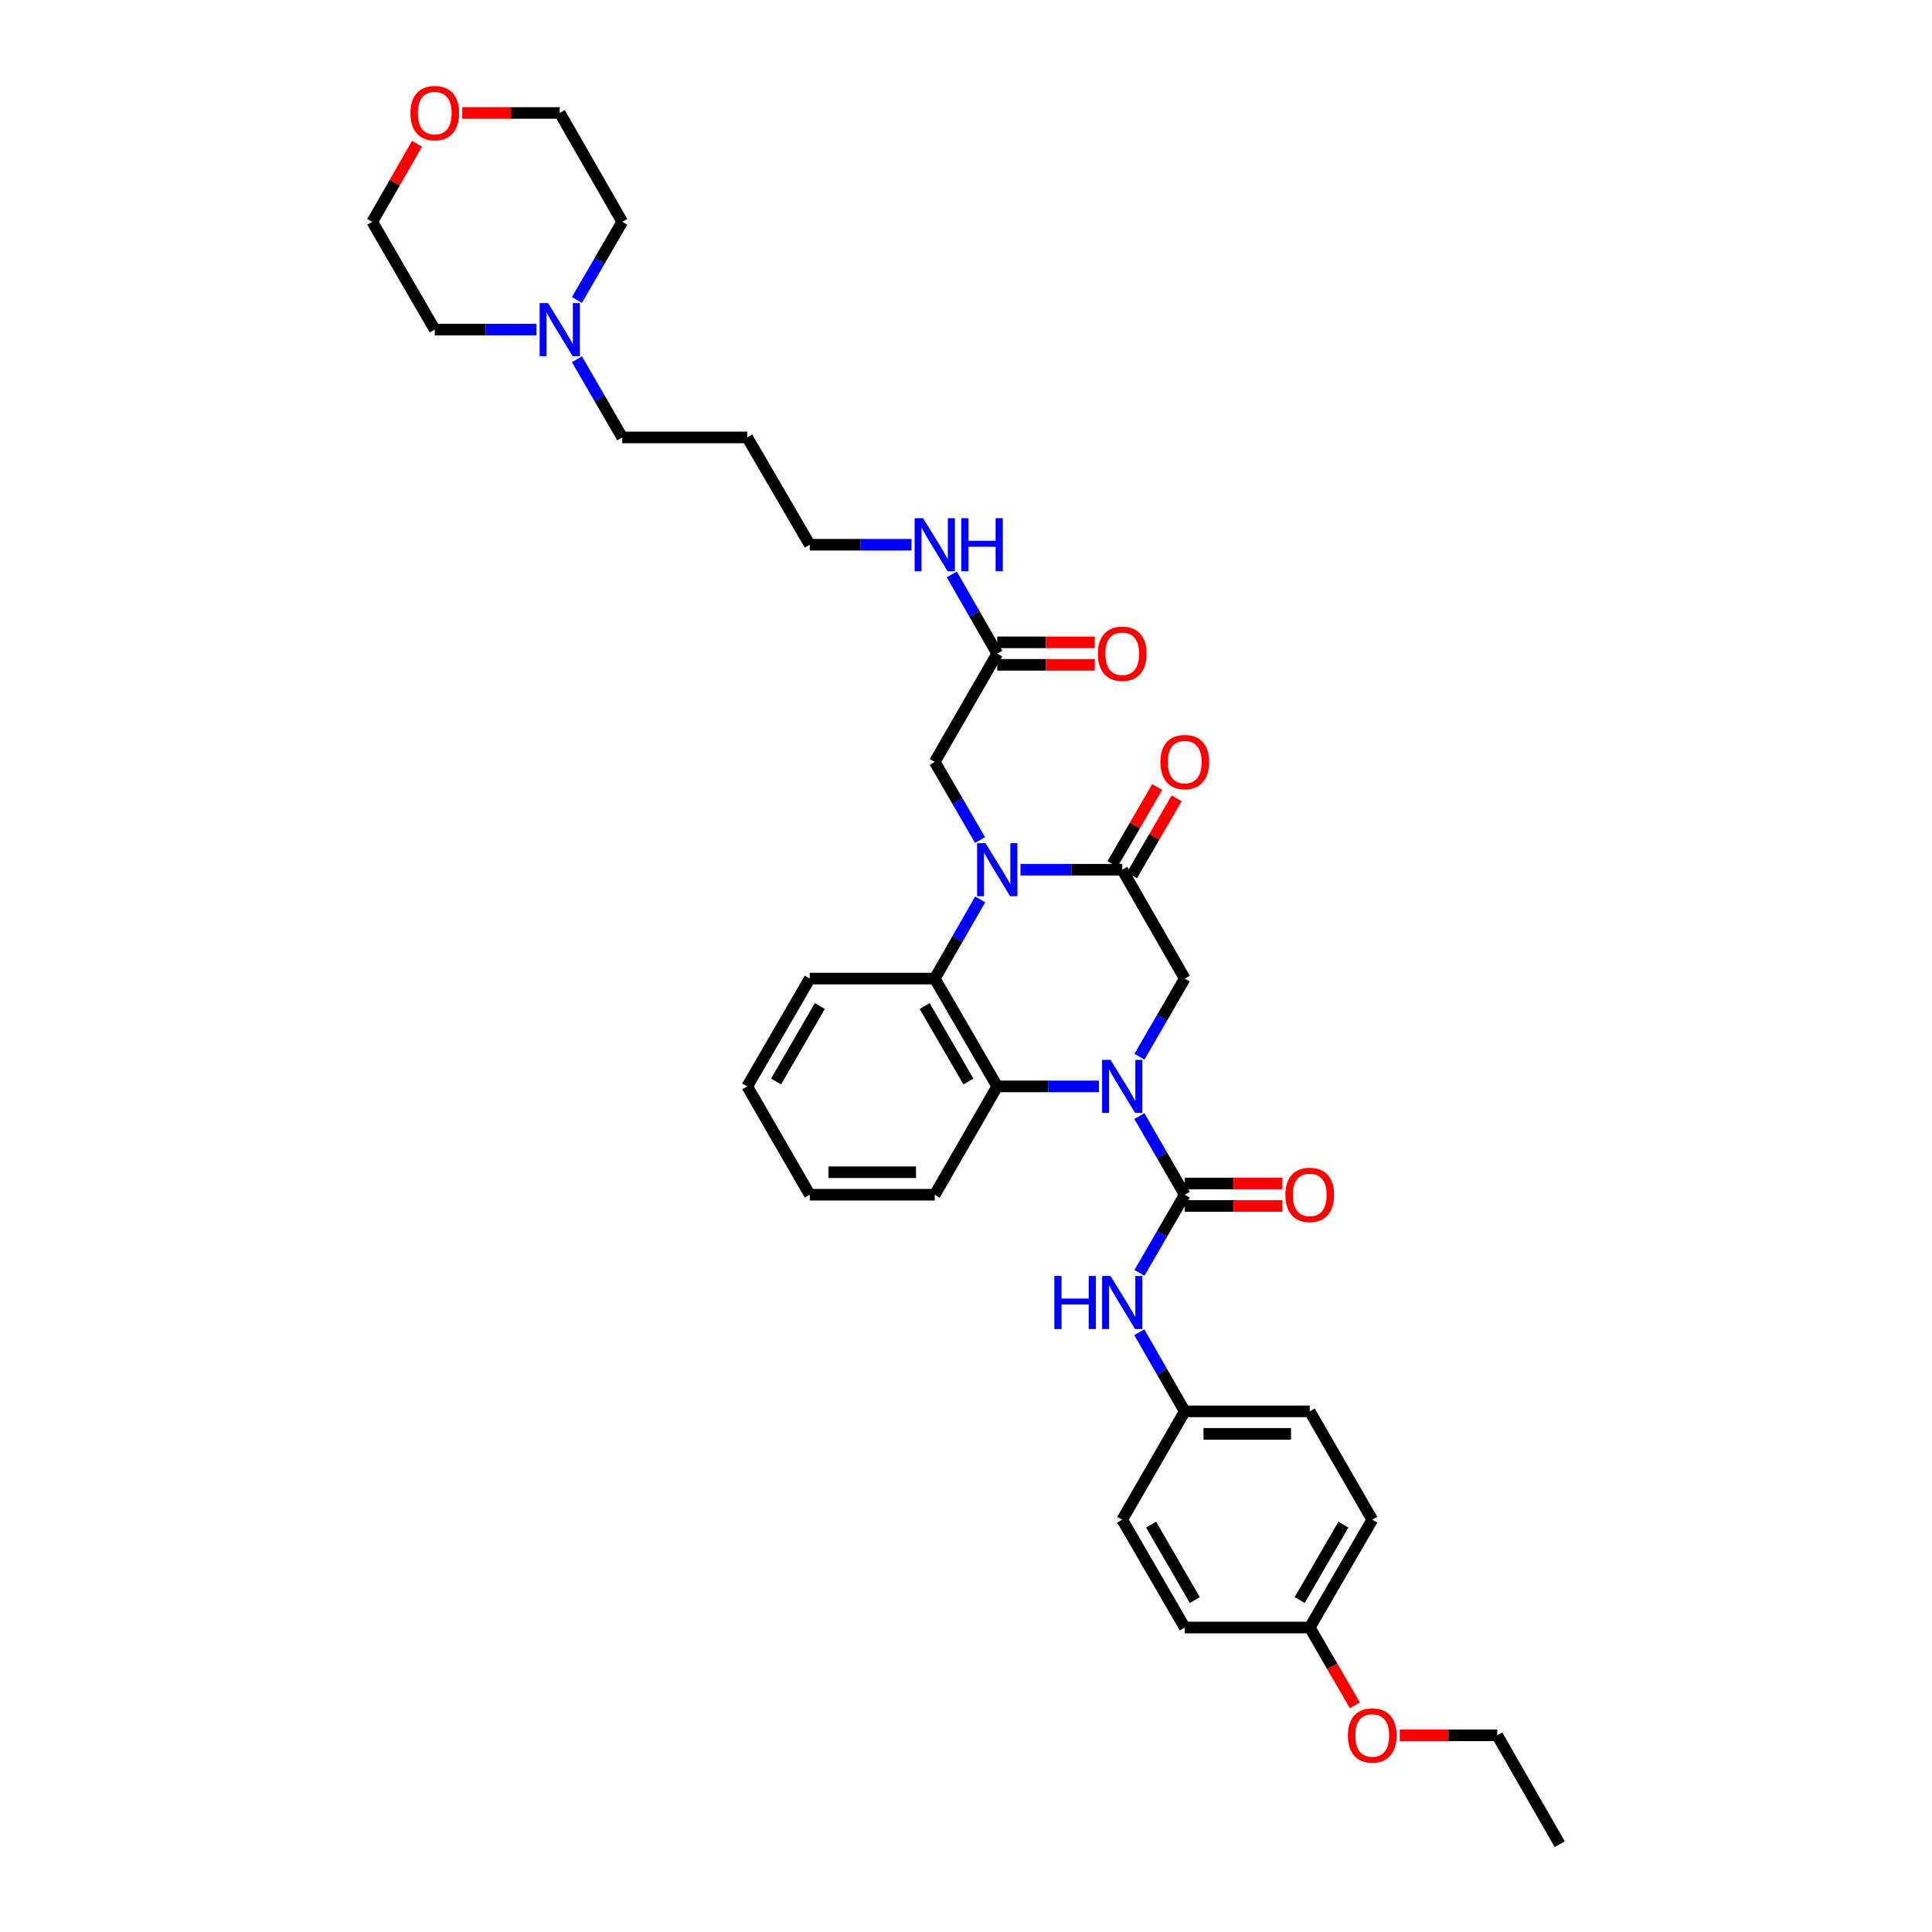 <?xml version='1.0' encoding='iso-8859-1'?>
<svg version='1.1' baseProfile='full'
              xmlns='http://www.w3.org/2000/svg'
                      xmlns:rdkit='http://www.rdkit.org/xml'
                      xmlns:xlink='http://www.w3.org/1999/xlink'
                  xml:space='preserve'
width='1000px' height='1000px' viewBox='0 0 1000 1000'>
<!-- END OF HEADER -->
<rect style='opacity:1.0;fill:#FFFFFF;stroke:none' width='1000' height='1000' x='0' y='0'> </rect>
<path class='bond-1' d='M 589.732,577.671 L 601.481,598.032' style='fill:none;fill-rule:evenodd;stroke:#0000FF;stroke-width:6px;stroke-linecap:butt;stroke-linejoin:miter;stroke-opacity:1' />
<path class='bond-1' d='M 601.481,598.032 L 613.23,618.393' style='fill:none;fill-rule:evenodd;stroke:#000000;stroke-width:6px;stroke-linecap:butt;stroke-linejoin:miter;stroke-opacity:1' />
<path class='bond-3' d='M 568.833,562.314 L 542.502,562.314' style='fill:none;fill-rule:evenodd;stroke:#0000FF;stroke-width:6px;stroke-linecap:butt;stroke-linejoin:miter;stroke-opacity:1' />
<path class='bond-3' d='M 542.502,562.314 L 516.17,562.314' style='fill:none;fill-rule:evenodd;stroke:#000000;stroke-width:6px;stroke-linecap:butt;stroke-linejoin:miter;stroke-opacity:1' />
<path class='bond-5' d='M 589.772,546.963 L 601.501,526.736' style='fill:none;fill-rule:evenodd;stroke:#0000FF;stroke-width:6px;stroke-linecap:butt;stroke-linejoin:miter;stroke-opacity:1' />
<path class='bond-5' d='M 601.501,526.736 L 613.23,506.508' style='fill:none;fill-rule:evenodd;stroke:#000000;stroke-width:6px;stroke-linecap:butt;stroke-linejoin:miter;stroke-opacity:1' />
<path class='bond-0' d='M 528.208,450.164 L 554.539,450.164' style='fill:none;fill-rule:evenodd;stroke:#0000FF;stroke-width:6px;stroke-linecap:butt;stroke-linejoin:miter;stroke-opacity:1' />
<path class='bond-0' d='M 554.539,450.164 L 580.87,450.164' style='fill:none;fill-rule:evenodd;stroke:#000000;stroke-width:6px;stroke-linecap:butt;stroke-linejoin:miter;stroke-opacity:1' />
<path class='bond-7' d='M 507.272,434.814 L 495.551,414.592' style='fill:none;fill-rule:evenodd;stroke:#0000FF;stroke-width:6px;stroke-linecap:butt;stroke-linejoin:miter;stroke-opacity:1' />
<path class='bond-7' d='M 495.551,414.592 L 483.83,394.371' style='fill:none;fill-rule:evenodd;stroke:#000000;stroke-width:6px;stroke-linecap:butt;stroke-linejoin:miter;stroke-opacity:1' />
<path class='bond-35' d='M 507.352,465.527 L 495.591,486.017' style='fill:none;fill-rule:evenodd;stroke:#0000FF;stroke-width:6px;stroke-linecap:butt;stroke-linejoin:miter;stroke-opacity:1' />
<path class='bond-35' d='M 495.591,486.017 L 483.83,506.508' style='fill:none;fill-rule:evenodd;stroke:#000000;stroke-width:6px;stroke-linecap:butt;stroke-linejoin:miter;stroke-opacity:1' />
<path class='bond-6' d='M 613.23,618.393 L 601.502,638.614' style='fill:none;fill-rule:evenodd;stroke:#000000;stroke-width:6px;stroke-linecap:butt;stroke-linejoin:miter;stroke-opacity:1' />
<path class='bond-6' d='M 601.502,638.614 L 589.774,658.836' style='fill:none;fill-rule:evenodd;stroke:#0000FF;stroke-width:6px;stroke-linecap:butt;stroke-linejoin:miter;stroke-opacity:1' />
<path class='bond-10' d='M 613.23,624.214 L 638.462,624.214' style='fill:none;fill-rule:evenodd;stroke:#000000;stroke-width:6px;stroke-linecap:butt;stroke-linejoin:miter;stroke-opacity:1' />
<path class='bond-10' d='M 638.462,624.214 L 663.694,624.214' style='fill:none;fill-rule:evenodd;stroke:#FF0000;stroke-width:6px;stroke-linecap:butt;stroke-linejoin:miter;stroke-opacity:1' />
<path class='bond-10' d='M 613.23,612.571 L 638.462,612.571' style='fill:none;fill-rule:evenodd;stroke:#000000;stroke-width:6px;stroke-linecap:butt;stroke-linejoin:miter;stroke-opacity:1' />
<path class='bond-10' d='M 638.462,612.571 L 663.694,612.571' style='fill:none;fill-rule:evenodd;stroke:#FF0000;stroke-width:6px;stroke-linecap:butt;stroke-linejoin:miter;stroke-opacity:1' />
<path class='bond-2' d='M 580.87,450.164 L 613.23,506.508' style='fill:none;fill-rule:evenodd;stroke:#000000;stroke-width:6px;stroke-linecap:butt;stroke-linejoin:miter;stroke-opacity:1' />
<path class='bond-11' d='M 585.906,453.085 L 597.466,433.154' style='fill:none;fill-rule:evenodd;stroke:#000000;stroke-width:6px;stroke-linecap:butt;stroke-linejoin:miter;stroke-opacity:1' />
<path class='bond-11' d='M 597.466,433.154 L 609.025,413.224' style='fill:none;fill-rule:evenodd;stroke:#FF0000;stroke-width:6px;stroke-linecap:butt;stroke-linejoin:miter;stroke-opacity:1' />
<path class='bond-11' d='M 575.835,447.244 L 587.394,427.313' style='fill:none;fill-rule:evenodd;stroke:#000000;stroke-width:6px;stroke-linecap:butt;stroke-linejoin:miter;stroke-opacity:1' />
<path class='bond-11' d='M 587.394,427.313 L 598.954,407.383' style='fill:none;fill-rule:evenodd;stroke:#FF0000;stroke-width:6px;stroke-linecap:butt;stroke-linejoin:miter;stroke-opacity:1' />
<path class='bond-4' d='M 516.17,562.314 L 483.83,506.508' style='fill:none;fill-rule:evenodd;stroke:#000000;stroke-width:6px;stroke-linecap:butt;stroke-linejoin:miter;stroke-opacity:1' />
<path class='bond-4' d='M 501.246,559.781 L 478.608,520.716' style='fill:none;fill-rule:evenodd;stroke:#000000;stroke-width:6px;stroke-linecap:butt;stroke-linejoin:miter;stroke-opacity:1' />
<path class='bond-17' d='M 516.17,562.314 L 483.83,618.393' style='fill:none;fill-rule:evenodd;stroke:#000000;stroke-width:6px;stroke-linecap:butt;stroke-linejoin:miter;stroke-opacity:1' />
<path class='bond-18' d='M 483.83,506.508 L 419.13,506.508' style='fill:none;fill-rule:evenodd;stroke:#000000;stroke-width:6px;stroke-linecap:butt;stroke-linejoin:miter;stroke-opacity:1' />
<path class='bond-14' d='M 589.695,689.549 L 601.462,710.036' style='fill:none;fill-rule:evenodd;stroke:#0000FF;stroke-width:6px;stroke-linecap:butt;stroke-linejoin:miter;stroke-opacity:1' />
<path class='bond-14' d='M 601.462,710.036 L 613.23,730.523' style='fill:none;fill-rule:evenodd;stroke:#000000;stroke-width:6px;stroke-linecap:butt;stroke-linejoin:miter;stroke-opacity:1' />
<path class='bond-8' d='M 483.83,394.371 L 516.17,338.299' style='fill:none;fill-rule:evenodd;stroke:#000000;stroke-width:6px;stroke-linecap:butt;stroke-linejoin:miter;stroke-opacity:1' />
<path class='bond-12' d='M 516.17,344.12 L 541.405,344.12' style='fill:none;fill-rule:evenodd;stroke:#000000;stroke-width:6px;stroke-linecap:butt;stroke-linejoin:miter;stroke-opacity:1' />
<path class='bond-12' d='M 541.405,344.12 L 566.64,344.12' style='fill:none;fill-rule:evenodd;stroke:#FF0000;stroke-width:6px;stroke-linecap:butt;stroke-linejoin:miter;stroke-opacity:1' />
<path class='bond-12' d='M 516.17,332.478 L 541.405,332.478' style='fill:none;fill-rule:evenodd;stroke:#000000;stroke-width:6px;stroke-linecap:butt;stroke-linejoin:miter;stroke-opacity:1' />
<path class='bond-12' d='M 541.405,332.478 L 566.64,332.478' style='fill:none;fill-rule:evenodd;stroke:#FF0000;stroke-width:6px;stroke-linecap:butt;stroke-linejoin:miter;stroke-opacity:1' />
<path class='bond-15' d='M 516.17,338.299 L 504.409,317.808' style='fill:none;fill-rule:evenodd;stroke:#000000;stroke-width:6px;stroke-linecap:butt;stroke-linejoin:miter;stroke-opacity:1' />
<path class='bond-15' d='M 504.409,317.808 L 492.648,297.318' style='fill:none;fill-rule:evenodd;stroke:#0000FF;stroke-width:6px;stroke-linecap:butt;stroke-linejoin:miter;stroke-opacity:1' />
<path class='bond-9' d='M 298.627,185.958 L 310.351,206.186' style='fill:none;fill-rule:evenodd;stroke:#0000FF;stroke-width:6px;stroke-linecap:butt;stroke-linejoin:miter;stroke-opacity:1' />
<path class='bond-9' d='M 310.351,206.186 L 322.076,226.414' style='fill:none;fill-rule:evenodd;stroke:#000000;stroke-width:6px;stroke-linecap:butt;stroke-linejoin:miter;stroke-opacity:1' />
<path class='bond-26' d='M 277.691,170.607 L 251.36,170.607' style='fill:none;fill-rule:evenodd;stroke:#0000FF;stroke-width:6px;stroke-linecap:butt;stroke-linejoin:miter;stroke-opacity:1' />
<path class='bond-26' d='M 251.36,170.607 L 225.029,170.607' style='fill:none;fill-rule:evenodd;stroke:#000000;stroke-width:6px;stroke-linecap:butt;stroke-linejoin:miter;stroke-opacity:1' />
<path class='bond-27' d='M 298.629,155.257 L 310.352,135.035' style='fill:none;fill-rule:evenodd;stroke:#0000FF;stroke-width:6px;stroke-linecap:butt;stroke-linejoin:miter;stroke-opacity:1' />
<path class='bond-27' d='M 310.352,135.035 L 322.076,114.814' style='fill:none;fill-rule:evenodd;stroke:#000000;stroke-width:6px;stroke-linecap:butt;stroke-linejoin:miter;stroke-opacity:1' />
<path class='bond-13' d='M 239.259,58.47 L 264.494,58.47' style='fill:none;fill-rule:evenodd;stroke:#FF0000;stroke-width:6px;stroke-linecap:butt;stroke-linejoin:miter;stroke-opacity:1' />
<path class='bond-13' d='M 264.494,58.47 L 289.729,58.47' style='fill:none;fill-rule:evenodd;stroke:#000000;stroke-width:6px;stroke-linecap:butt;stroke-linejoin:miter;stroke-opacity:1' />
<path class='bond-38' d='M 215.877,74.415 L 204.283,94.614' style='fill:none;fill-rule:evenodd;stroke:#FF0000;stroke-width:6px;stroke-linecap:butt;stroke-linejoin:miter;stroke-opacity:1' />
<path class='bond-38' d='M 204.283,94.614 L 192.688,114.814' style='fill:none;fill-rule:evenodd;stroke:#000000;stroke-width:6px;stroke-linecap:butt;stroke-linejoin:miter;stroke-opacity:1' />
<path class='bond-19' d='M 613.23,730.523 L 580.87,786.602' style='fill:none;fill-rule:evenodd;stroke:#000000;stroke-width:6px;stroke-linecap:butt;stroke-linejoin:miter;stroke-opacity:1' />
<path class='bond-20' d='M 613.23,730.523 L 677.924,730.523' style='fill:none;fill-rule:evenodd;stroke:#000000;stroke-width:6px;stroke-linecap:butt;stroke-linejoin:miter;stroke-opacity:1' />
<path class='bond-20' d='M 622.934,742.166 L 668.22,742.166' style='fill:none;fill-rule:evenodd;stroke:#000000;stroke-width:6px;stroke-linecap:butt;stroke-linejoin:miter;stroke-opacity:1' />
<path class='bond-28' d='M 471.792,281.955 L 445.461,281.955' style='fill:none;fill-rule:evenodd;stroke:#0000FF;stroke-width:6px;stroke-linecap:butt;stroke-linejoin:miter;stroke-opacity:1' />
<path class='bond-28' d='M 445.461,281.955 L 419.13,281.955' style='fill:none;fill-rule:evenodd;stroke:#000000;stroke-width:6px;stroke-linecap:butt;stroke-linejoin:miter;stroke-opacity:1' />
<path class='bond-16' d='M 677.924,842.408 L 710.271,786.602' style='fill:none;fill-rule:evenodd;stroke:#000000;stroke-width:6px;stroke-linecap:butt;stroke-linejoin:miter;stroke-opacity:1' />
<path class='bond-16' d='M 672.703,828.199 L 695.346,789.134' style='fill:none;fill-rule:evenodd;stroke:#000000;stroke-width:6px;stroke-linecap:butt;stroke-linejoin:miter;stroke-opacity:1' />
<path class='bond-25' d='M 677.924,842.408 L 689.603,862.552' style='fill:none;fill-rule:evenodd;stroke:#000000;stroke-width:6px;stroke-linecap:butt;stroke-linejoin:miter;stroke-opacity:1' />
<path class='bond-25' d='M 689.603,862.552 L 701.281,882.696' style='fill:none;fill-rule:evenodd;stroke:#FF0000;stroke-width:6px;stroke-linecap:butt;stroke-linejoin:miter;stroke-opacity:1' />
<path class='bond-37' d='M 677.924,842.408 L 613.23,842.408' style='fill:none;fill-rule:evenodd;stroke:#000000;stroke-width:6px;stroke-linecap:butt;stroke-linejoin:miter;stroke-opacity:1' />
<path class='bond-32' d='M 483.83,618.393 L 419.13,618.393' style='fill:none;fill-rule:evenodd;stroke:#000000;stroke-width:6px;stroke-linecap:butt;stroke-linejoin:miter;stroke-opacity:1' />
<path class='bond-32' d='M 474.125,606.75 L 428.835,606.75' style='fill:none;fill-rule:evenodd;stroke:#000000;stroke-width:6px;stroke-linecap:butt;stroke-linejoin:miter;stroke-opacity:1' />
<path class='bond-36' d='M 419.13,506.508 L 386.77,562.314' style='fill:none;fill-rule:evenodd;stroke:#000000;stroke-width:6px;stroke-linecap:butt;stroke-linejoin:miter;stroke-opacity:1' />
<path class='bond-36' d='M 424.347,520.719 L 401.696,559.784' style='fill:none;fill-rule:evenodd;stroke:#000000;stroke-width:6px;stroke-linecap:butt;stroke-linejoin:miter;stroke-opacity:1' />
<path class='bond-22' d='M 580.87,786.602 L 613.23,842.408' style='fill:none;fill-rule:evenodd;stroke:#000000;stroke-width:6px;stroke-linecap:butt;stroke-linejoin:miter;stroke-opacity:1' />
<path class='bond-22' d='M 595.796,789.132 L 618.448,828.197' style='fill:none;fill-rule:evenodd;stroke:#000000;stroke-width:6px;stroke-linecap:butt;stroke-linejoin:miter;stroke-opacity:1' />
<path class='bond-21' d='M 677.924,730.523 L 710.271,786.602' style='fill:none;fill-rule:evenodd;stroke:#000000;stroke-width:6px;stroke-linecap:butt;stroke-linejoin:miter;stroke-opacity:1' />
<path class='bond-23' d='M 322.076,226.414 L 386.77,226.414' style='fill:none;fill-rule:evenodd;stroke:#000000;stroke-width:6px;stroke-linecap:butt;stroke-linejoin:miter;stroke-opacity:1' />
<path class='bond-24' d='M 386.77,226.414 L 419.13,281.955' style='fill:none;fill-rule:evenodd;stroke:#000000;stroke-width:6px;stroke-linecap:butt;stroke-linejoin:miter;stroke-opacity:1' />
<path class='bond-31' d='M 724.501,898.202 L 749.736,898.202' style='fill:none;fill-rule:evenodd;stroke:#FF0000;stroke-width:6px;stroke-linecap:butt;stroke-linejoin:miter;stroke-opacity:1' />
<path class='bond-31' d='M 749.736,898.202 L 774.971,898.202' style='fill:none;fill-rule:evenodd;stroke:#000000;stroke-width:6px;stroke-linecap:butt;stroke-linejoin:miter;stroke-opacity:1' />
<path class='bond-30' d='M 225.029,170.607 L 192.688,114.814' style='fill:none;fill-rule:evenodd;stroke:#000000;stroke-width:6px;stroke-linecap:butt;stroke-linejoin:miter;stroke-opacity:1' />
<path class='bond-29' d='M 322.076,114.814 L 289.729,58.47' style='fill:none;fill-rule:evenodd;stroke:#000000;stroke-width:6px;stroke-linecap:butt;stroke-linejoin:miter;stroke-opacity:1' />
<path class='bond-34' d='M 774.971,898.202 L 807.312,954.545' style='fill:none;fill-rule:evenodd;stroke:#000000;stroke-width:6px;stroke-linecap:butt;stroke-linejoin:miter;stroke-opacity:1' />
<path class='bond-33' d='M 419.13,618.393 L 386.77,562.314' style='fill:none;fill-rule:evenodd;stroke:#000000;stroke-width:6px;stroke-linecap:butt;stroke-linejoin:miter;stroke-opacity:1' />
<path  class='atom-0' d='M 574.797 548.576
L 583.8 563.129
Q 584.693 564.565, 586.129 567.165
Q 587.565 569.766, 587.643 569.921
L 587.643 548.576
L 591.291 548.576
L 591.291 576.053
L 587.526 576.053
L 577.863 560.141
Q 576.737 558.278, 575.534 556.144
Q 574.37 554.009, 574.021 553.35
L 574.021 576.053
L 570.45 576.053
L 570.45 548.576
L 574.797 548.576
' fill='#0000FF'/>
<path  class='atom-1' d='M 510.097 436.426
L 519.1 450.979
Q 519.993 452.415, 521.429 455.015
Q 522.865 457.616, 522.942 457.771
L 522.942 436.426
L 526.59 436.426
L 526.59 463.903
L 522.826 463.903
L 513.163 447.991
Q 512.037 446.128, 510.834 443.994
Q 509.67 441.859, 509.321 441.2
L 509.321 463.903
L 505.75 463.903
L 505.75 436.426
L 510.097 436.426
' fill='#0000FF'/>
<path  class='atom-7' d='M 545.729 660.448
L 549.455 660.448
L 549.455 672.13
L 563.504 672.13
L 563.504 660.448
L 567.229 660.448
L 567.229 687.925
L 563.504 687.925
L 563.504 675.234
L 549.455 675.234
L 549.455 687.925
L 545.729 687.925
L 545.729 660.448
' fill='#0000FF'/>
<path  class='atom-7' d='M 574.797 660.448
L 583.8 675.001
Q 584.693 676.437, 586.129 679.037
Q 587.565 681.638, 587.643 681.793
L 587.643 660.448
L 591.291 660.448
L 591.291 687.925
L 587.526 687.925
L 577.863 672.013
Q 576.737 670.15, 575.534 668.016
Q 574.37 665.881, 574.021 665.222
L 574.021 687.925
L 570.45 687.925
L 570.45 660.448
L 574.797 660.448
' fill='#0000FF'/>
<path  class='atom-10' d='M 283.656 156.869
L 292.659 171.422
Q 293.552 172.858, 294.988 175.458
Q 296.424 178.058, 296.501 178.214
L 296.501 156.869
L 300.149 156.869
L 300.149 184.345
L 296.385 184.345
L 286.721 168.434
Q 285.596 166.571, 284.393 164.437
Q 283.229 162.302, 282.879 161.642
L 282.879 184.345
L 279.309 184.345
L 279.309 156.869
L 283.656 156.869
' fill='#0000FF'/>
<path  class='atom-11' d='M 665.311 618.47
Q 665.311 611.873, 668.571 608.186
Q 671.831 604.499, 677.924 604.499
Q 684.017 604.499, 687.277 608.186
Q 690.537 611.873, 690.537 618.47
Q 690.537 625.145, 687.238 628.949
Q 683.939 632.713, 677.924 632.713
Q 671.87 632.713, 668.571 628.949
Q 665.311 625.184, 665.311 618.47
M 677.924 629.608
Q 682.115 629.608, 684.366 626.814
Q 686.656 623.981, 686.656 618.47
Q 686.656 613.076, 684.366 610.359
Q 682.115 607.604, 677.924 607.604
Q 673.733 607.604, 671.443 610.321
Q 669.192 613.037, 669.192 618.47
Q 669.192 624.02, 671.443 626.814
Q 673.733 629.608, 677.924 629.608
' fill='#FF0000'/>
<path  class='atom-12' d='M 600.618 394.448
Q 600.618 387.851, 603.877 384.164
Q 607.137 380.477, 613.23 380.477
Q 619.323 380.477, 622.583 384.164
Q 625.843 387.851, 625.843 394.448
Q 625.843 401.123, 622.544 404.927
Q 619.246 408.691, 613.23 408.691
Q 607.176 408.691, 603.877 404.927
Q 600.618 401.162, 600.618 394.448
M 613.23 405.586
Q 617.422 405.586, 619.672 402.792
Q 621.962 399.959, 621.962 394.448
Q 621.962 389.054, 619.672 386.337
Q 617.422 383.582, 613.23 383.582
Q 609.039 383.582, 606.749 386.298
Q 604.498 389.015, 604.498 394.448
Q 604.498 399.998, 606.749 402.792
Q 609.039 405.586, 613.23 405.586
' fill='#FF0000'/>
<path  class='atom-13' d='M 568.258 338.376
Q 568.258 331.779, 571.518 328.092
Q 574.778 324.405, 580.87 324.405
Q 586.963 324.405, 590.223 328.092
Q 593.483 331.779, 593.483 338.376
Q 593.483 345.051, 590.184 348.855
Q 586.886 352.619, 580.87 352.619
Q 574.816 352.619, 571.518 348.855
Q 568.258 345.09, 568.258 338.376
M 580.87 349.514
Q 585.062 349.514, 587.313 346.72
Q 589.602 343.887, 589.602 338.376
Q 589.602 332.982, 587.313 330.265
Q 585.062 327.51, 580.87 327.51
Q 576.679 327.51, 574.389 330.227
Q 572.139 332.943, 572.139 338.376
Q 572.139 343.926, 574.389 346.72
Q 576.679 349.514, 580.87 349.514
' fill='#FF0000'/>
<path  class='atom-14' d='M 212.416 58.548
Q 212.416 51.95, 215.676 48.264
Q 218.936 44.577, 225.029 44.577
Q 231.122 44.577, 234.382 48.264
Q 237.642 51.95, 237.642 58.548
Q 237.642 65.223, 234.343 69.026
Q 231.044 72.79, 225.029 72.79
Q 218.975 72.79, 215.676 69.026
Q 212.416 65.262, 212.416 58.548
M 225.029 69.686
Q 229.22 69.686, 231.471 66.891
Q 233.761 64.058, 233.761 58.548
Q 233.761 53.153, 231.471 50.437
Q 229.22 47.681, 225.029 47.681
Q 220.838 47.681, 218.548 50.398
Q 216.297 53.114, 216.297 58.548
Q 216.297 64.097, 218.548 66.891
Q 220.838 69.686, 225.029 69.686
' fill='#FF0000'/>
<path  class='atom-16' d='M 477.756 268.217
L 486.76 282.77
Q 487.652 284.206, 489.088 286.806
Q 490.524 289.407, 490.602 289.562
L 490.602 268.217
L 494.25 268.217
L 494.25 295.694
L 490.485 295.694
L 480.822 279.782
Q 479.697 277.919, 478.494 275.785
Q 477.329 273.65, 476.98 272.991
L 476.98 295.694
L 473.41 295.694
L 473.41 268.217
L 477.756 268.217
' fill='#0000FF'/>
<path  class='atom-16' d='M 497.549 268.217
L 501.274 268.217
L 501.274 279.898
L 515.323 279.898
L 515.323 268.217
L 519.049 268.217
L 519.049 295.694
L 515.323 295.694
L 515.323 283.003
L 501.274 283.003
L 501.274 295.694
L 497.549 295.694
L 497.549 268.217
' fill='#0000FF'/>
<path  class='atom-26' d='M 697.658 898.28
Q 697.658 891.682, 700.918 887.995
Q 704.178 884.309, 710.271 884.309
Q 716.364 884.309, 719.624 887.995
Q 722.884 891.682, 722.884 898.28
Q 722.884 904.955, 719.585 908.758
Q 716.286 912.522, 710.271 912.522
Q 704.217 912.522, 700.918 908.758
Q 697.658 904.993, 697.658 898.28
M 710.271 909.418
Q 714.462 909.418, 716.713 906.623
Q 719.003 903.79, 719.003 898.28
Q 719.003 892.885, 716.713 890.169
Q 714.462 887.413, 710.271 887.413
Q 706.08 887.413, 703.79 890.13
Q 701.539 892.846, 701.539 898.28
Q 701.539 903.829, 703.79 906.623
Q 706.08 909.418, 710.271 909.418
' fill='#FF0000'/>
</svg>
